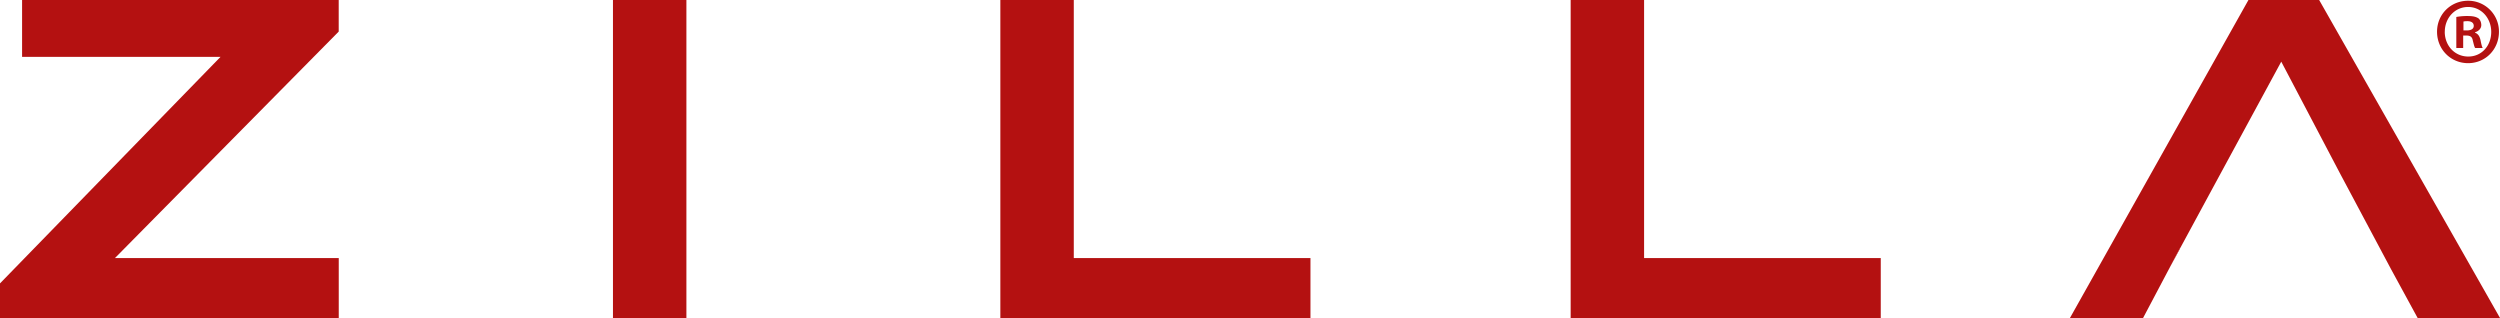 <svg width="228" height="29" fill="none" xmlns="http://www.w3.org/2000/svg"><g fill="#B41111" clip-path="url(#clip0_2119_3043)"><path d="M0 29v-3.154L20.114 5.184h-18.1V0H30.89v2.88L10.48 23.538h20.414V29H0zm55.902 0V0H62.6v29h-6.697zm35.33 0V0h6.697v23.538h21.585V29H91.232zm52.012 0V0h6.697v23.538h21.584V29h-28.281zm54.545-4.43l1.031-1.91h-.024l-1.007 1.91z"/><path d="M197.93 24.304l.887-1.644h-.02l-.867 1.644z"/><path d="M228.001 29L211.507 0h-6.449l-16.279 29h6.669l2.342-4.43.139-.266.867-1.644h.02l2.837-5.24.436-.805.008-.012-.008.012 5.961-10.992 5.434 10.335.971 1.82-1.194-2.243 1.194 2.244 3.616 6.786L220.489 29h7.512zm-.097-26.104c0 1.603-1.223 2.864-2.813 2.864-1.591 0-2.833-1.261-2.833-2.864s1.258-2.828 2.833-2.828a2.804 2.804 0 012.813 2.828zm-4.943 0c0 1.26.903 2.26 2.146 2.26 1.242 0 2.093-1 2.093-2.244 0-1.244-.887-2.276-2.109-2.276-1.223 0-2.126 1.02-2.126 2.26h-.004zm1.69 1.482h-.635V1.547a5.385 5.385 0 011.055-.085c.519 0 .755.085.955.206.152.12.267.346.267.62 0 .31-.235.552-.571.656v.037c.268.104.42.31.503.688.084.431.136.604.2.71h-.687c-.084-.106-.132-.363-.22-.69-.052-.31-.22-.447-.571-.447h-.304v1.14l.008-.004zm.016-1.603h.304c.351 0 .635-.12.635-.415 0-.257-.184-.43-.587-.43-.168 0-.284.015-.352.036v.81z"/></g><defs><clipPath id="clip0_2119_3043"><path fill="#fff" d="M0 0h228v29H0z"/></clipPath></defs></svg>